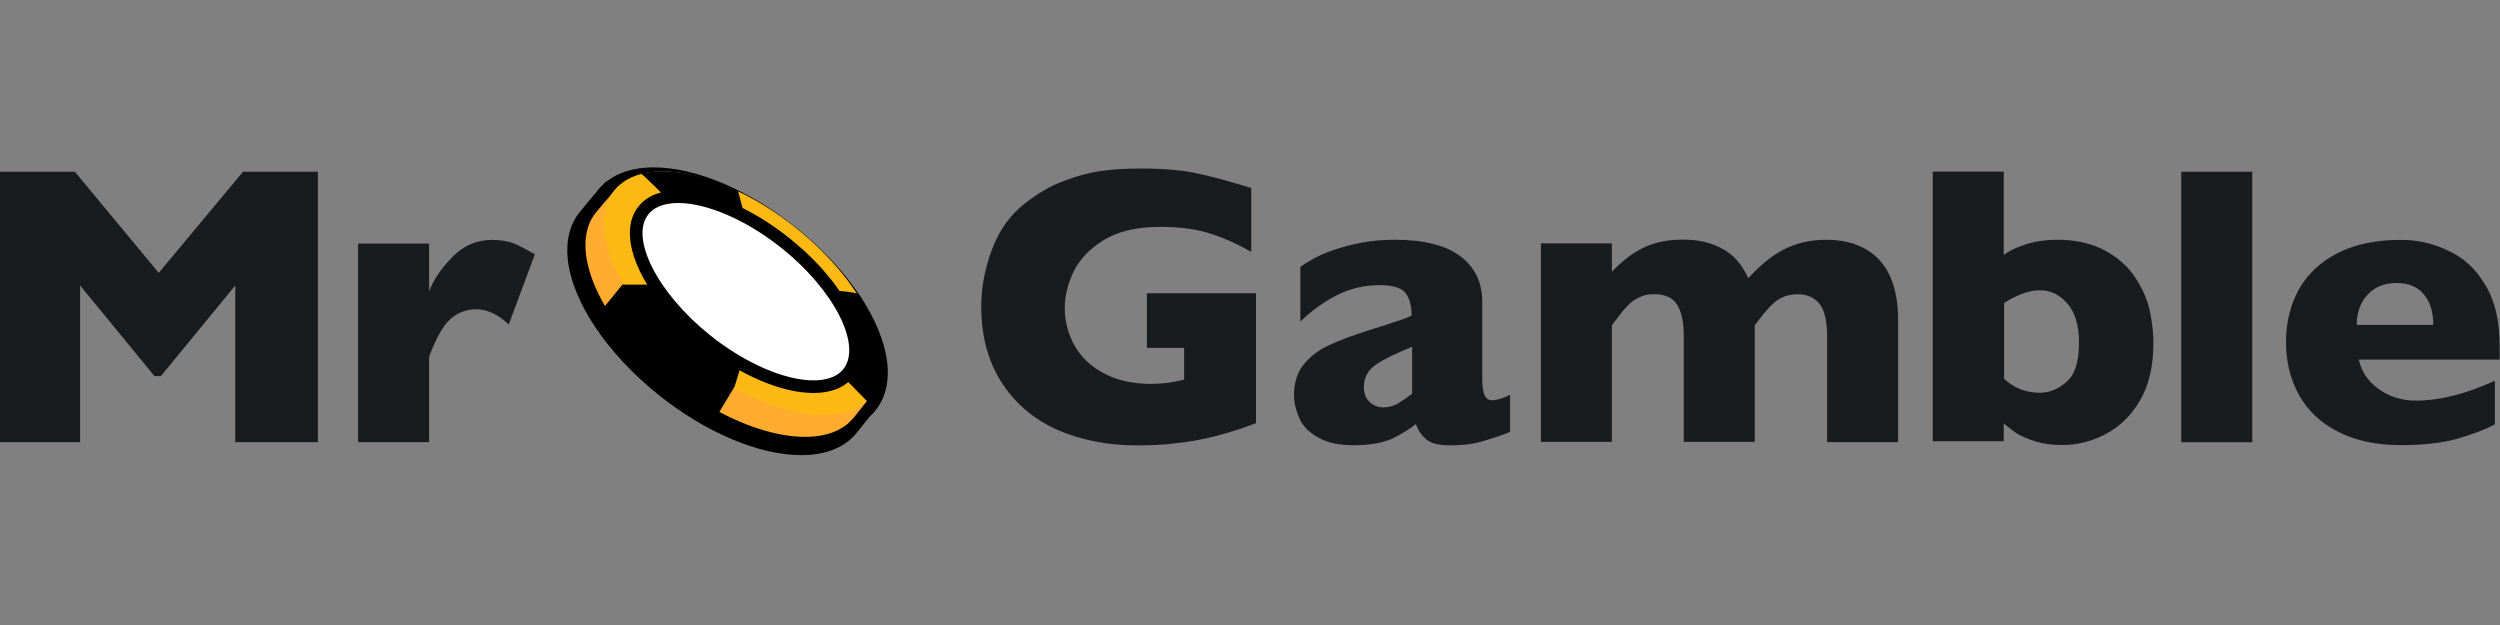 <?xml version="1.0" encoding="UTF-8"?>
<svg id="Layer_1" data-name="Layer 1" xmlns="http://www.w3.org/2000/svg" xmlns:xlink="http://www.w3.org/1999/xlink" viewBox="0 0 200 50">
  <rect x="0" y="0" width="200" height="50" fill="#808080" stroke="none"/>
  <defs>
    <style>
      .cls-1 {
        fill: none;
      }

      .cls-2 {
        fill: #fff;
      }

      .cls-3 {
        fill: #ffac30;
      }

      .cls-4 {
        fill: #fdb913;
      }

      .cls-5 {
        fill: #181c1f;
      }

      .cls-6 {
        clip-path: url(#clippath);
      }
    </style>
    <clipPath id="clippath">
      <rect class="cls-1" y="13.39" width="200" height="23.21"/>
    </clipPath>
  </defs>
  <g class="cls-6">
    <g>
      <path class="cls-5" d="M25.39,35.37h-6.57v-12.53l-5.95,7.25h-.51l-5.95-7.25v12.53H0V13.74h5.99l6.71,8.09,6.74-8.09h5.99v21.64h-.03ZM41.07,19.46c-.48-.17-1.03-.27-1.68-.27-1.23,0-2.29.44-3.18,1.35-.89.91-1.54,1.83-1.88,2.78v-3.83h-5.68v15.88h5.68v-6.84c.55-1.46,1.09-2.44,1.68-2.98.58-.54,1.3-.81,2.09-.81.86,0,1.75.41,2.6,1.22l2.09-5.62c-.65-.37-1.23-.68-1.71-.88ZM100.48,33.82v-10.36h-8.73v4.37h2.98v2.54c-.92.24-1.81.34-2.67.34-1.47,0-2.74-.3-3.76-.85-1.03-.54-1.81-1.29-2.33-2.2-.51-.91-.79-1.93-.79-3.01,0-.95.24-1.9.68-2.88.48-.98,1.27-1.83,2.4-2.54,1.13-.71,2.63-1.08,4.55-1.08,1.68,0,3.05.2,4.14.58,1.13.37,2.16.85,3.15,1.42v-5.11c-1.47-.44-2.84-.85-4.11-1.12-1.23-.3-2.84-.44-4.76-.44-1.16,0-2.23.07-3.18.2-.96.14-1.95.41-2.98.81-1.03.37-2.02.98-3.01,1.73-1.2.91-2.09,2.13-2.67,3.66-.58,1.52-.89,3.05-.89,4.64,0,2.44.58,4.5,1.71,6.2,1.13,1.69,2.63,2.91,4.52,3.73,1.88.78,3.94,1.18,6.16,1.18,1.1,0,2.16-.03,3.15-.17.99-.1,1.98-.27,2.98-.51.58-.17,1.03-.27,1.33-.37.31-.1.62-.2.96-.3.31-.1.72-.27,1.2-.44h-.03ZM120.81,34.56v-2.98c-.58.3-1.09.44-1.44.44-.31,0-.51-.17-.62-.44-.1-.27-.17-.71-.17-1.29v-6.13c0-1.56-.58-2.78-1.75-3.66s-2.91-1.32-5.24-1.32c-.93,0-1.81.07-2.7.24-.89.17-1.75.41-2.57.71-.82.3-1.57.71-2.29,1.22v4.37c.89-.85,1.85-1.56,2.91-2.1,1.06-.54,2.22-.81,3.46-.81,1.06,0,1.75.24,2.05.64.31.41.48,1.02.48,1.79-.21.1-.41.2-.62.27-.17.07-.48.17-.89.3-.41.13-.99.34-1.78.57-1.4.44-2.5.85-3.35,1.25-.86.41-1.51.91-2.02,1.56-.51.64-.75,1.46-.75,2.44,0,.64.17,1.25.44,1.86.27.61.79,1.12,1.51,1.52.72.41,1.68.61,2.84.61,1.23,0,2.19-.17,2.94-.47.72-.34,1.4-.74,2.02-1.22.17.47.41.85.79,1.19.38.34,1.03.51,1.95.51.99,0,1.81-.1,2.53-.31.68-.2,1.47-.44,2.29-.78h-.03ZM111.84,32.29c-.38.2-.79.3-1.16.3-.41,0-.79-.14-1.09-.41-.31-.27-.48-.68-.48-1.22,0-.75.31-1.32.92-1.76.62-.44,1.61-.91,2.94-1.46v3.76c-.41.31-.82.58-1.13.78ZM151.85,35.37v-9.72c0-1.36-.2-2.54-.62-3.49-.41-.95-1.06-1.69-1.92-2.2-.86-.51-1.95-.78-3.22-.78s-2.4.27-3.39.78c-.99.51-1.92,1.29-2.84,2.3-.24-.54-.55-1.05-.92-1.46s-.82-.75-1.3-.98c-.48-.24-.99-.41-1.47-.51-.51-.1-1.03-.14-1.57-.14-1.13,0-2.16.2-3.05.61-.89.41-1.75,1.08-2.6,1.96v-2.27h-5.68v15.88h5.68v-9.31c.07-.13.27-.37.58-.78.31-.41.58-.71.79-.91.21-.24.51-.41.86-.58.34-.17.75-.24,1.16-.24.89,0,1.51.31,1.85.88.34.58.51,1.39.51,2.47v8.47h5.68v-9.31c.51-.71.99-1.32,1.51-1.79.51-.47,1.16-.71,1.95-.71s1.4.31,1.78.85c.37.54.55,1.39.55,2.51v8.47h5.68ZM171.87,24.4c-.31-.98-.79-1.9-1.4-2.68-.65-.78-1.44-1.39-2.43-1.86-.99-.44-2.12-.68-3.42-.68-.99,0-1.85.14-2.57.37-.75.24-1.33.51-1.75.85v-6.67h-5.68v21.57h5.68v-1.42c.38.3.72.58,1.06.81.34.2.82.41,1.44.61.62.2,1.33.3,2.19.3,1.16,0,2.29-.27,3.42-.85,1.13-.58,2.05-1.46,2.77-2.68.72-1.22,1.09-2.74,1.09-4.57,0-1.08-.14-2.1-.41-3.11ZM165.3,30.57c-.68.58-1.37.85-2.09.85-1.13,0-2.09-.37-2.88-1.12v-6.06c1.06-.68,2.02-1.02,2.88-1.02s1.58.37,2.19,1.08c.62.71.92,1.76.92,3.12,0,1.52-.34,2.61-1.03,3.15ZM180.18,13.74h-5.68v21.64h5.68V13.74ZM199.97,28.77v-1.12c0-2-.38-3.62-1.16-4.87-.75-1.29-1.78-2.2-2.98-2.74-1.2-.58-2.46-.85-3.77-.85-1.95,0-3.63.34-5.03,1.05-1.4.71-2.43,1.69-3.12,2.91-.68,1.25-1.03,2.64-1.03,4.2s.34,2.98,1.03,4.23c.68,1.22,1.71,2.24,3.12,2.95,1.37.71,3.04,1.08,5.03,1.08,1.81,0,3.32-.17,4.52-.51,1.16-.34,2.19-.71,3.01-1.15v-3.49c-2.29,1.05-4.41,1.59-6.33,1.59-1.1,0-2.09-.31-2.94-.91-.86-.61-1.4-1.39-1.61-2.37h11.29-.03ZM188.54,25.99c0-1.02.31-1.83.89-2.44.58-.61,1.33-.91,2.29-.91s1.68.3,2.19.91c.51.61.75,1.42.75,2.44h-6.13Z"/>
      <path d="M63.69,18.21c-3.77-3.02-8.03-4.82-11.4-4.82-1.55,0-2.82.39-3.76,1.13h-.05s-.19.2-.19.2c-.15.14-.29.28-.42.44-.06.07-.11.14-.16.21-.34.39-.81.95-1.31,1.57-.8.97-1.14,2.28-.98,3.8.36,3.41,3.16,7.57,7.29,10.87,3.77,3.01,8.03,4.8,11.39,4.8,1.95,0,3.49-.61,4.43-1.78.35-.43.75-.93,1.05-1.31.16-.14.31-.29.44-.46,2.66-3.26-.13-9.69-6.34-14.66Z"/>
      <path class="cls-3" d="M68.28,33.43c-2.37,2.89-8.86,1.53-14.56-2.99-5.7-4.52-8.38-10.57-6.04-13.45.93-1.12,1.79-2.07,1.79-2.07,0,0,9.34,2.31,12.77,5.06,4.05,3.26,7.59,11.52,7.59,11.52,0,0-.89,1.09-1.55,1.94Z"/>
      <path class="cls-4" d="M49.14,15.23c2.35-2.88,8.86-1.53,14.54,3.01,5.68,4.54,8.38,10.55,6.04,13.43-2.35,2.88-8.86,1.53-14.54-3.01-5.68-4.54-8.38-10.55-6.04-13.43Z"/>
      <path d="M51.28,13.87c1.27,1.02,18.47,18.62,18.47,18.62,0,0,.86-1.46.96-2.34.1-.88-.24-2.62-.55-3.53-.31-.92-1.1-2.62-1.44-3.06-.38-.44-7.62-.51-7.62-.51,0,0-1.68-6.32-2.06-7.78-3.26-1.6-6.08-1.77-7.76-1.39Z"/>
      <path d="M49.81,22.77h11.47l-2.51,8.15-1.55,2.58s-7.42-4.38-8.86-8.97c.82-1.02,1.44-1.77,1.44-1.77Z"/>
      <path class="cls-2" d="M51.49,16.81c1.75-2.15,6.83-.96,11.35,2.65,4.52,3.61,6.76,8.27,5,10.42-1.75,2.15-6.83.96-11.35-2.65-4.52-3.61-6.76-8.27-5-10.42Z"/>
      <path d="M65.08,31.44c-2.57,0-5.9-1.43-8.9-3.83-4.81-3.84-7.04-8.73-5.08-11.12.67-.82,1.76-1.26,3.16-1.26,2.58,0,5.9,1.43,8.9,3.83,4.81,3.84,7.04,8.73,5.08,11.12-.67.82-1.76,1.26-3.16,1.26ZM54.26,16.24c-.75,0-1.77.15-2.37.88-1.55,1.89.71,6.34,4.93,9.71,2.78,2.22,5.95,3.6,8.26,3.6.75,0,1.77-.15,2.37-.88,1.55-1.9-.71-6.34-4.93-9.71-2.78-2.22-5.95-3.6-8.26-3.6Z"/>
    </g>
  </g>
</svg>